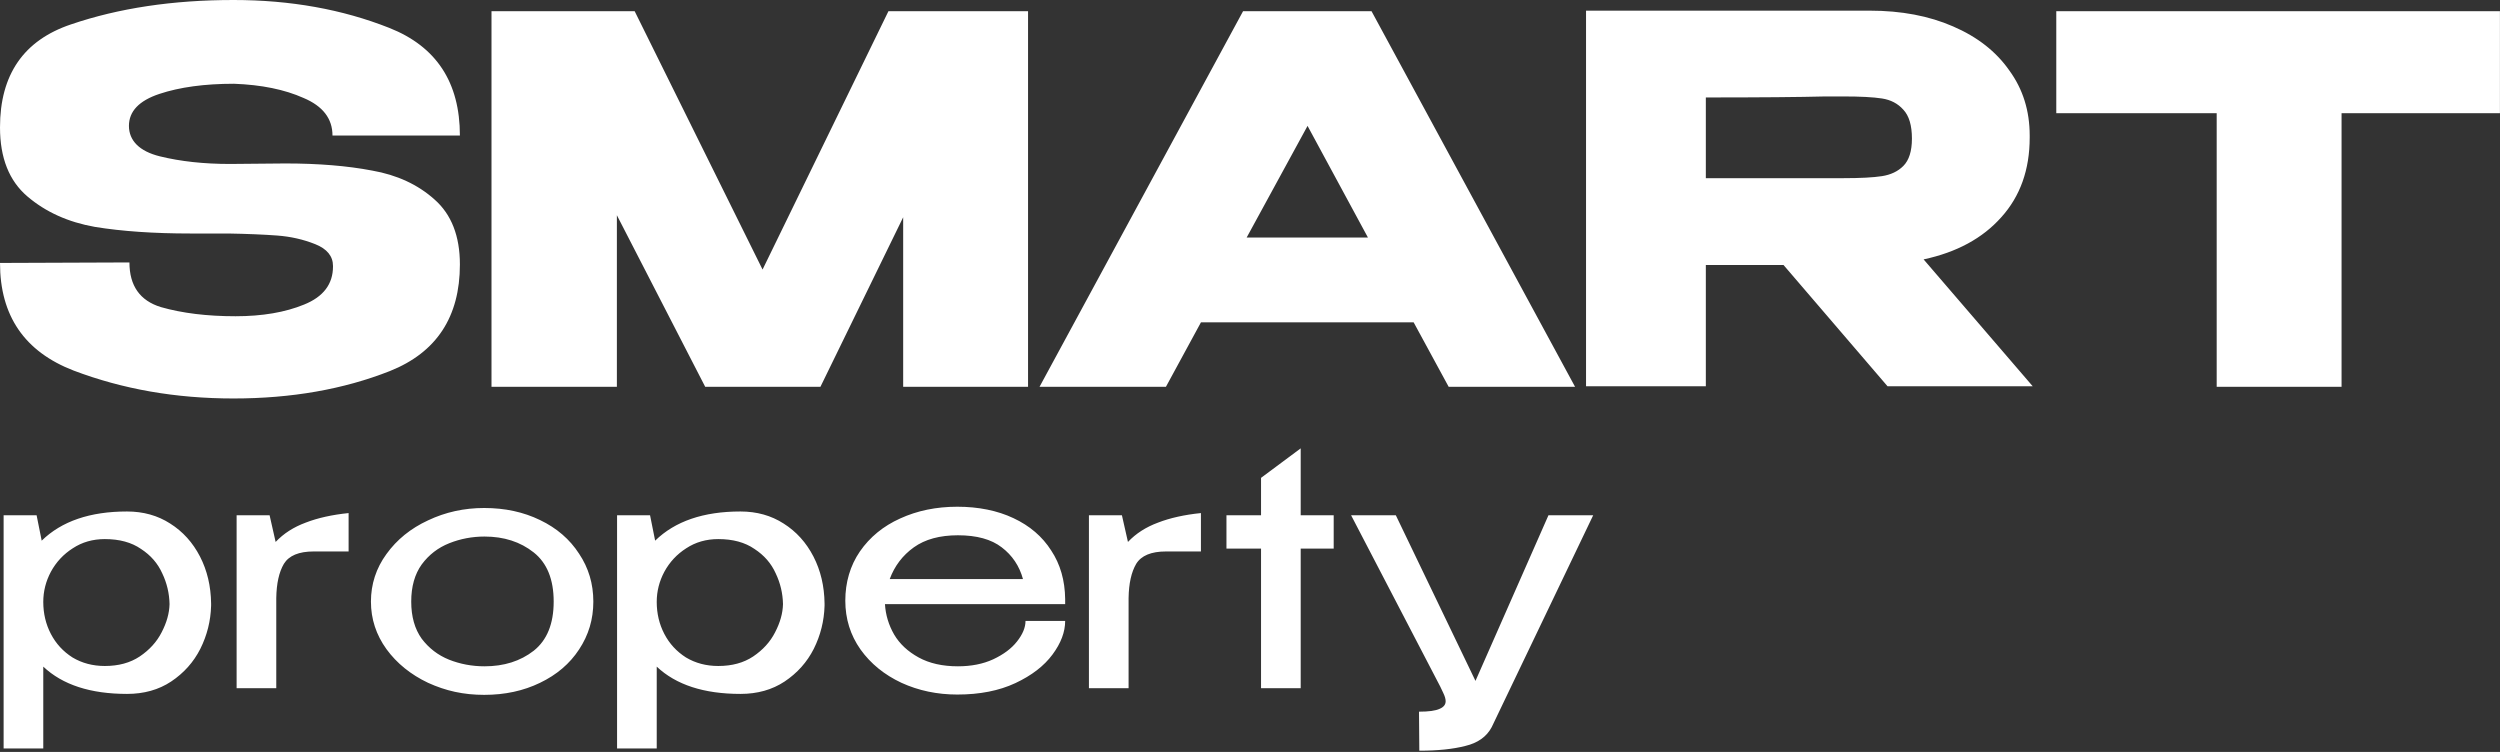 <?xml version="1.0" encoding="UTF-8"?> <svg xmlns="http://www.w3.org/2000/svg" width="788" height="237" viewBox="0 0 788 237" fill="none"><rect x="0" y="0" width="788" height="237" fill="#333333" stroke="none"/><g clip-path="url(#clip0_30_17)"><path d="M89.92 51.52C100.37 51.52 109.49 52.27 117.28 53.76C125.17 55.15 131.73 58.19 136.96 62.88C142.29 67.57 144.96 74.4 144.96 83.36C144.96 99.89 137.6 111.09 122.88 116.96C108.27 122.72 91.84 125.6 73.6 125.6C55.36 125.6 38.67 122.67 23.2 116.8C7.73 110.83 0 99.52 0 82.88L40.8 82.72C40.8 90.08 44.11 94.77 50.72 96.8C57.44 98.72 65.28 99.68 74.24 99.68C82.67 99.68 89.87 98.45 95.84 96C101.92 93.55 104.96 89.55 104.96 84V83.84C104.96 80.75 103.09 78.45 99.36 76.96C95.63 75.47 91.63 74.56 87.36 74.24C83.09 73.92 77.97 73.71 72 73.6H60C48.48 73.6 38.45 72.91 29.92 71.52C21.49 70.03 14.4 66.83 8.64 61.92C2.88 57.01 0 49.76 0 40.16C0 23.52 7.47 12.69 22.4 7.68C37.44 2.56 54.51 0 73.6 0C91.52 0 107.89 2.93 122.72 8.8C137.55 14.67 144.96 25.97 144.96 42.72H104.8C104.8 37.39 101.76 33.44 95.68 30.88C89.71 28.21 82.4 26.72 73.76 26.4C64.48 26.4 56.64 27.47 50.24 29.6C43.84 31.73 40.64 35.09 40.64 39.68C40.64 44.27 43.89 47.68 50.4 49.28C56.91 50.88 64.27 51.68 72.48 51.68L89.92 51.52ZM324.04 3.52V121.92H284.68V68.48L258.6 121.92H222.28L194.44 67.84V121.92H154.92V3.52H200.04L240.36 84.96L280.04 3.52H324.04ZM496.46 121.92H456.62L445.58 101.6H378.54L367.5 121.92H327.66L391.82 3.52H432.3L496.46 121.92ZM412.14 39.68L392.94 74.88H431.18L412.14 39.68ZM594.96 121.76L562.16 83.52H537.68V121.76H499.92V3.36H589.36C599.28 3.36 608.03 5.01 615.6 8.32C623.28 11.63 629.2 16.27 633.36 22.24C637.63 28.11 639.76 34.93 639.76 42.72V43.36C639.76 53.49 636.77 61.87 630.8 68.48C624.93 75.09 616.77 79.52 606.32 81.76L640.72 121.76H594.96ZM602.64 43.68C602.64 39.52 601.73 36.48 599.92 34.56C598.21 32.64 595.97 31.47 593.2 31.04C590.43 30.61 586.37 30.4 581.04 30.4H575.28C567.39 30.61 554.85 30.72 537.68 30.72V56.16H581.04C586.37 56.16 590.43 55.95 593.2 55.52C595.97 55.09 598.21 54.03 599.92 52.32C601.73 50.51 602.64 47.63 602.64 43.68ZM648.14 35.52V3.52H787.98L648.14 35.52ZM787.98 3.52V35.68H738.06V121.92H698.7V35.68H648.14V3.52H787.98Z" fill="white"></path><path d="M66.54 190.92C66.41 195.72 65.27 200.25 63.14 204.52C61.01 208.72 57.94 212.15 53.94 214.82C50.01 217.42 45.37 218.72 40.04 218.72C28.51 218.72 19.71 215.85 13.64 210.12V235.92H1.14V162.42H11.54L13.14 170.42C19.41 164.29 28.37 161.22 40.04 161.22C45.17 161.22 49.71 162.49 53.64 165.02C57.64 167.55 60.77 171.02 63.04 175.42C65.31 179.82 66.47 184.75 66.54 190.22V190.92ZM33.04 209.92C37.37 209.92 41.04 208.92 44.04 206.92C47.11 204.85 49.41 202.32 50.94 199.32C52.54 196.25 53.37 193.29 53.44 190.42C53.37 187.02 52.61 183.79 51.14 180.72C49.74 177.59 47.51 175.02 44.44 173.02C41.44 170.95 37.64 169.92 33.04 169.92C29.24 169.92 25.87 170.89 22.94 172.82C20.01 174.69 17.71 177.15 16.04 180.22C14.44 183.22 13.64 186.39 13.64 189.72C13.64 193.39 14.44 196.75 16.04 199.82C17.64 202.89 19.91 205.35 22.84 207.22C25.84 209.02 29.24 209.92 33.04 209.92ZM86.88 170.82C89.41 168.15 92.58 166.12 96.38 164.72C100.18 163.25 104.68 162.25 109.88 161.72V173.82H98.88C94.21 173.82 91.08 175.12 89.48 177.72C87.95 180.32 87.15 183.92 87.08 188.52V216.92H74.58V162.42H84.98L86.88 170.82ZM152.62 160.12C159.15 160.12 165.02 161.39 170.22 163.92C175.49 166.45 179.59 169.99 182.52 174.52C185.52 178.99 187.02 184.02 187.02 189.62C187.02 195.22 185.52 200.19 182.52 204.72C179.59 209.19 175.49 212.69 170.22 215.22C165.02 217.75 159.15 219.02 152.62 219.02C146.09 219.02 140.45 217.75 134.92 215.22C129.45 212.62 125.09 209.09 121.82 204.62C118.55 200.09 116.92 195.09 116.92 189.62C116.92 184.15 118.55 179.09 121.82 174.62C125.09 170.09 129.45 166.55 134.92 164.02C140.39 161.42 146.29 160.12 152.62 160.12ZM152.72 210.02C158.85 210.02 164.02 208.39 168.22 205.12C172.42 201.79 174.52 196.62 174.52 189.62C174.52 182.62 172.42 177.45 168.22 174.12C164.02 170.79 158.85 169.12 152.72 169.12C148.85 169.12 145.15 169.82 141.62 171.22C138.09 172.62 135.19 174.85 132.92 177.92C130.72 180.99 129.62 184.89 129.62 189.62C129.62 194.35 130.72 198.25 132.92 201.32C135.19 204.32 138.05 206.52 141.52 207.92C145.05 209.32 148.79 210.02 152.72 210.02ZM259.9 190.92C259.77 195.72 258.63 200.25 256.5 204.52C254.37 208.72 251.3 212.15 247.3 214.82C243.37 217.42 238.73 218.72 233.4 218.72C221.87 218.72 213.07 215.85 207 210.12V235.92H194.5V162.42H204.9L206.5 170.42C212.77 164.29 221.73 161.22 233.4 161.22C238.53 161.22 243.07 162.49 247 165.02C251 167.55 254.13 171.02 256.4 175.42C258.67 179.82 259.83 184.75 259.9 190.22V190.92ZM226.4 209.92C230.73 209.92 234.4 208.92 237.4 206.92C240.47 204.85 242.77 202.32 244.3 199.32C245.9 196.25 246.73 193.29 246.8 190.42C246.73 187.02 245.97 183.79 244.5 180.72C243.1 177.59 240.87 175.02 237.8 173.02C234.8 170.95 231 169.92 226.4 169.92C222.6 169.92 219.23 170.89 216.3 172.82C213.37 174.69 211.07 177.15 209.4 180.22C207.8 183.22 207 186.39 207 189.72C207 193.39 207.8 196.75 209.4 199.82C211 202.89 213.27 205.35 216.2 207.22C219.2 209.02 222.6 209.92 226.4 209.92ZM335.74 190.42H278.94C279.14 193.82 280.11 197.02 281.84 200.02C283.57 202.95 286.14 205.35 289.54 207.22C292.94 209.09 297.07 210.02 301.94 210.02C306.14 210.02 309.84 209.29 313.04 207.82C316.31 206.29 318.81 204.42 320.54 202.22C322.34 199.95 323.24 197.79 323.24 195.72H335.74C335.74 199.19 334.41 202.72 331.74 206.32C329.07 209.92 325.17 212.92 320.04 215.32C314.91 217.72 308.81 218.92 301.74 218.92C295.41 218.92 289.54 217.69 284.14 215.22C278.74 212.69 274.44 209.19 271.24 204.72C268.04 200.19 266.44 195.05 266.44 189.32C266.44 183.59 267.97 178.29 271.04 173.82C274.17 169.29 278.41 165.82 283.74 163.42C289.14 160.95 295.14 159.72 301.74 159.72C308.34 159.72 314.37 160.92 319.44 163.32C324.57 165.72 328.54 169.12 331.34 173.52C334.21 177.85 335.67 182.95 335.74 188.82V190.42ZM301.94 168.72C296.21 168.72 291.57 169.99 288.04 172.52C284.51 175.05 281.97 178.39 280.44 182.52H322.44C321.31 178.39 319.07 175.05 315.74 172.52C312.47 169.99 307.87 168.72 301.94 168.72ZM355.53 170.82C358.06 168.15 361.23 166.12 365.03 164.72C368.83 163.25 373.33 162.25 378.53 161.72V173.82H367.53C362.86 173.82 359.73 175.12 358.13 177.72C356.6 180.32 355.8 183.92 355.73 188.52V216.92H343.23V162.42H353.63L355.53 170.82ZM409.98 162.42H420.38V172.92H409.98V216.92H397.48V172.92H386.58V162.42H397.48V150.62L409.98 141.32V162.42ZM502.17 162.42L470.17 229.22C468.57 232.22 465.8 234.19 461.87 235.12C458 236.12 453.17 236.62 447.37 236.62L447.27 224.32C450.34 224.32 452.5 224.02 453.77 223.42C455.04 222.89 455.67 222.09 455.67 221.02C455.67 220.29 455.4 219.39 454.87 218.32C454.4 217.32 454.1 216.69 453.97 216.42L425.87 162.42H439.97L465.07 214.62L488.07 162.42H502.17Z" fill="white"></path></g><defs><clipPath id="clip0_30_17"><rect width="787.98" height="236.62" fill="white"></rect></clipPath></defs></svg> 